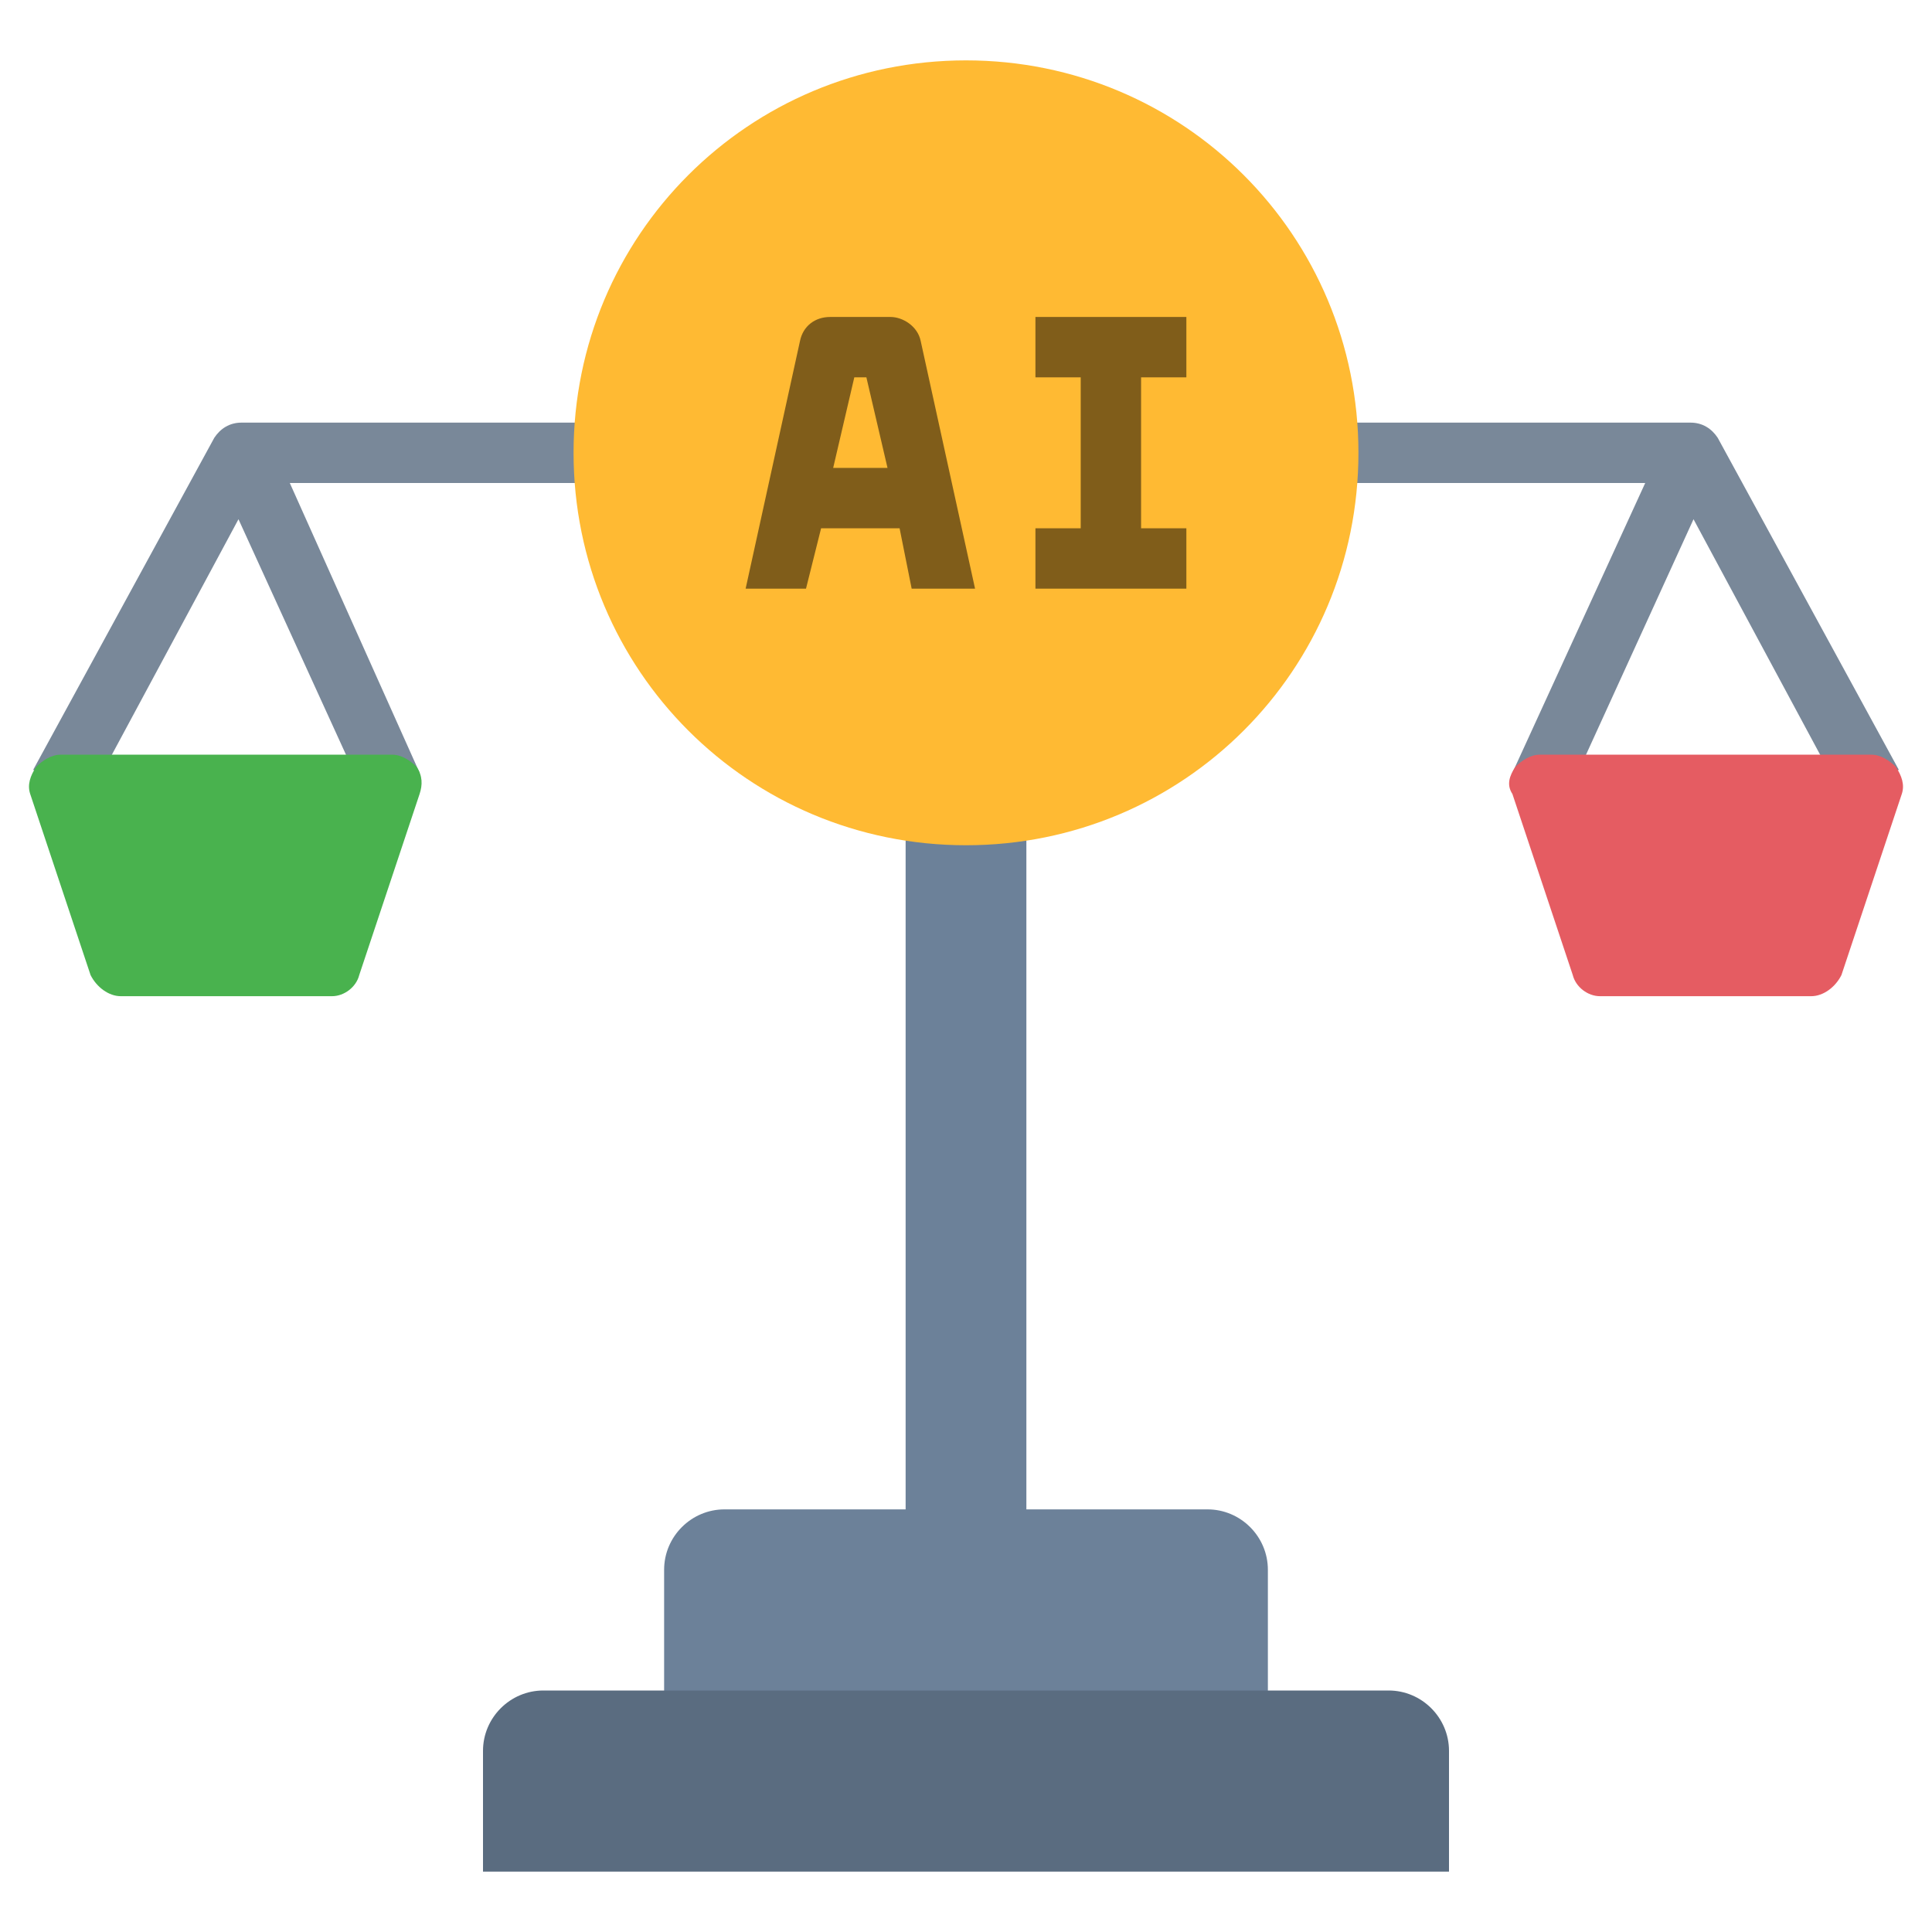 <svg xmlns="http://www.w3.org/2000/svg" viewBox="0 0 64 64" width="70" height="70"><title>Ethical AI and Bias Mitigation</title><style>		.s0 { fill: #798899 } 		.s1 { fill: #6c8199 } 		.s2 { fill: #ffba33 } 		.s3 { fill: #5a6c80 } 		.s4 { fill: #805d1a } 		.s5 { fill: #e55c62 } 		.s6 { fill: #49b24e } 	</style><path class="s0" d="m56.9 14.5c-0.2-0.3-0.5-0.5-0.9-0.5-0.4 0-14 0-14 0v2h12.5l-4.4 9.6 1.8 0.8 4.2-9.2 5 9.3 1.8-1z"></path><path class="s0" d="m8 14c-0.4 0-0.7 0.2-0.9 0.5l-6 11 1.8 1 5-9.3 4.2 9.2 1.8-0.8-4.3-9.6h12.4v-2z"></path><path class="s1" d="m40 50h-6v-26h-4v26h-6c-1.1 0-2 0.9-2 2v6h20v-6c0-1.1-0.9-2-2-2z"></path><path fill-rule="evenodd" class="s2" d="m32 28c-7.2 0-13-5.8-13-13 0-7.2 5.8-13 13-13 7.2 0 13 5.8 13 13 0 7.2-5.8 13-13 13z"></path><path class="s3" d="m18 56h28c1.1 0 2 0.9 2 2v4h-32v-4c0-1.1 0.9-2 2-2z"></path><path class="s4" d="m39.3 12.5v-2h-5v2h1.5v5h-1.5v2h5v-2h-1.5v-5z"></path><path class="s4" d="m29.5 10.5h-2c-0.5 0-0.9 0.3-1 0.8l-1.8 8.2h2l0.5-2h2.6l0.4 2h2.1l-1.8-8.2c-0.1-0.5-0.6-0.8-1-0.8zm-1.9 5l0.7-3h0.4l0.7 3h-1.8z"></path><path class="s5" d="m62.8 25.4c-0.2-0.2-0.5-0.4-0.8-0.4h-11c-0.3 0-0.6 0.2-0.8 0.4-0.2 0.3-0.3 0.6-0.1 0.9l2 6c0.1 0.4 0.5 0.7 0.9 0.7h7c0.4 0 0.8-0.3 1-0.7l2-6c0.1-0.3 0-0.6-0.2-0.9z"></path><path class="s6" d="m13.8 25.4c-0.2-0.2-0.5-0.4-0.8-0.4h-11c-0.3 0-0.6 0.2-0.8 0.4-0.2 0.3-0.3 0.6-0.2 0.9l2 6c0.2 0.4 0.6 0.7 1 0.7h7c0.4 0 0.8-0.3 0.9-0.7l2-6c0.1-0.3 0.1-0.6-0.1-0.9z"></path></svg>